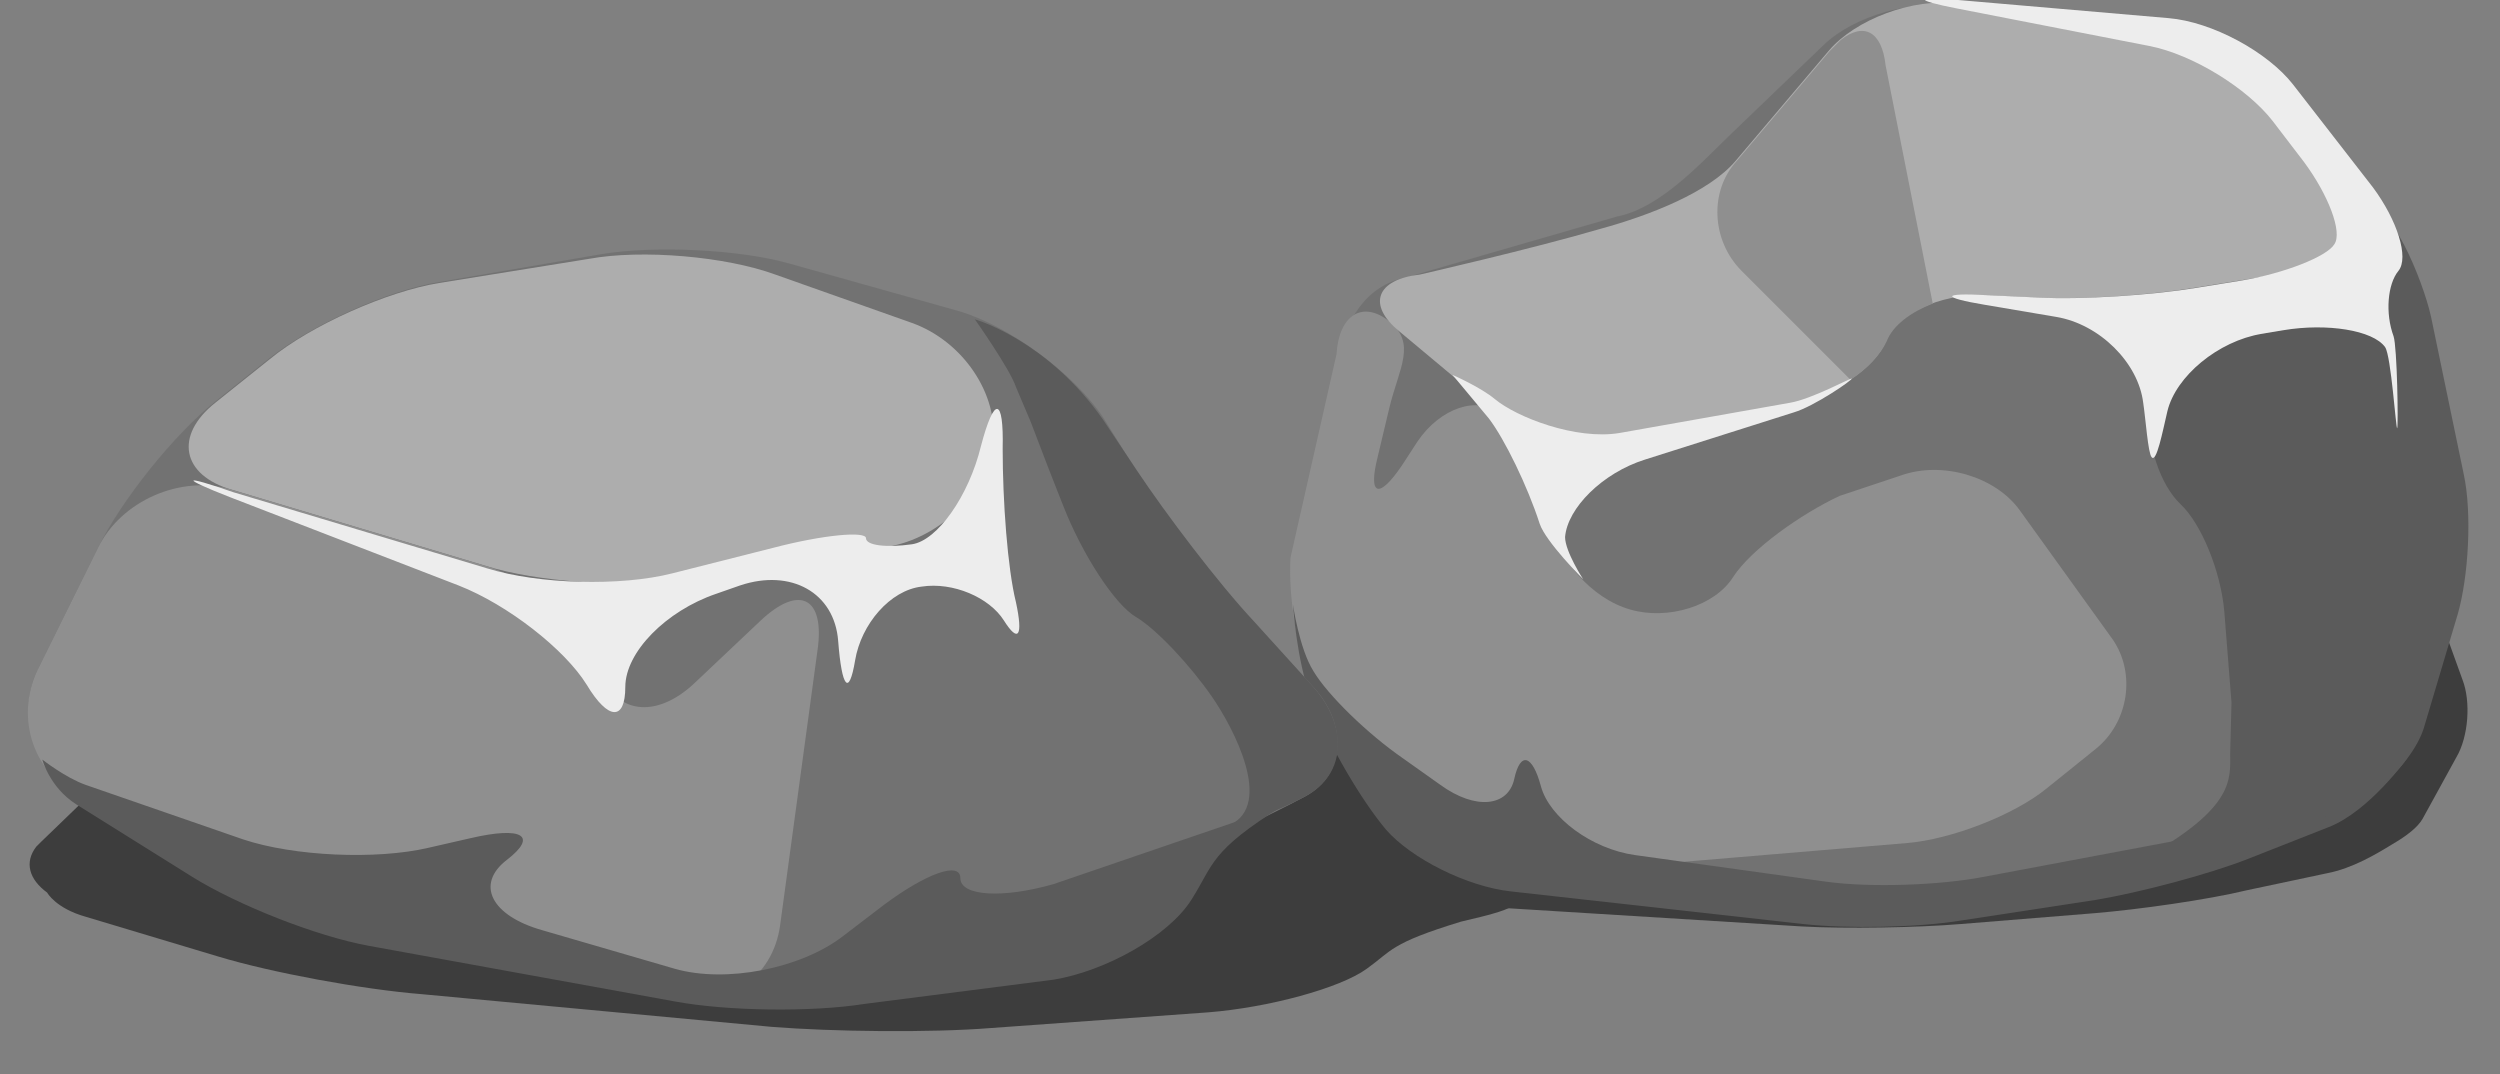 <?xml version="1.0" encoding="utf-8"?>
<!-- Generator: Adobe Illustrator 26.4.1, SVG Export Plug-In . SVG Version: 6.00 Build 0)  -->
<svg version="1.1" id="Layer_1" xmlns="http://www.w3.org/2000/svg" xmlns:xlink="http://www.w3.org/1999/xlink" x="0px" y="0px"
	 viewBox="0 0 206.7 88.8" style="enable-background:new 0 0 206.7 88.8;" xml:space="preserve">
<rect x="0" y="0" width="206.7" height="88.8" fill="#808080" stroke="none"/>
<style type="text/css">
	.st0{fill:#3D3D3D;}
	.st1{fill:#727272;}
	.st2{fill:#8F8F8F;}
	.st3{fill:#5B5B5B;}
	.st4{fill:#ADADAD;}
	.st5{fill:#EDEDED;}
</style>
<path class="st0" d="M201,49c-0.4-1.1-1.8-3-3-4c-0.4-0.6-1.1-1.3-2-1.9l-6.5-4.6c-2.1-1.5-6.7-2.8-10.3-3l-17.3-0.8
	c-2.7-0.1-3.4-0.1-2.1,0.1c-1.1,0-2.2,0.2-3.2,0.4c-2.2,0.3-4.4,0.8-5.8,1.6l-7.6,4c-2.5,1.3-5.9,3.4-9.5,3.8l-17.3,2.7c0,0,0,0,0,0
	c-0.1,0-0.3,0-0.4,0.1c-1.9,0.3-3.2,0.9-4.1,1.7c-0.8,0.3-1.3,0.9-1.4,1.8l-3.8,9.2c-0.1,0.6,0,1.4,0.1,2.1c0,0,0,0,0,0
	c0,0,0.3,2.5,1.5,4.2l0.3,0.4c1.2,1.7,3.8,4.2,5.9,5.5c2.1,1.3,6.7,2.6,10.3,2.8l24.2,1.5c3.6,0.2,9.5,0.1,13.1-0.2l11.1-0.9
	c3.6-0.3,9.3-1.1,12.6-1.9l6.6-1.4c2.1-0.4,4.1-1.6,5.4-2.4c1.2-0.7,2.1-1.4,2.5-2.1l2.8-5.1c1-1.7,1.2-4.6,0.5-6.4L201,49z"/>
<path class="st0" d="M63.8,84.9c5,0.4,13.1,0.5,18.1,0.1l18-1.3c5-0.4,10.9-2,13.1-3.6c2.1-1.5,1.9-2.1,7.8-3.9
	c1.2-0.3,2.2-0.5,3.1-0.8c0.3-0.1,0.6-0.2,0.8-0.3c2.9-1.1,2.9-3.1-0.2-4.7l-5.5-2.9c-3.4-1.8-8.4-4.8-11.2-6.9l-3.2-2.3
	c-0.3-0.2-0.6-0.4-1-0.6c0,0,0,0,0,0c-0.1-0.1-0.3-0.1-0.4-0.2c-5-2.9-10.8-3.7-10.8-3.7s0,0,0,0c-0.6-0.1-1.1-0.2-1.6-0.3
	l-15.9-2.2c-4.9-0.7-12.8-0.9-17.8-0.5l-15.4,1.3c-5,0.4-12.2,2-16.2,3.4l-5.2,2c-4,1.5-9,4.5-11.2,6.6l-5.7,5.5
	c-0.1,0.1-0.3,0.3-0.4,0.4c-1,1.3-0.6,2.7,0.9,3.8c0,0,0,0,0,0s0.7,1.3,3.2,2l11,3.3c4.3,1.3,11.8,2.7,16.8,3.1L63.8,84.9z"/>
<g>
	<g>
		<g>
			<path class="st1" d="M177.7,3.7l-15.9-3.1c-3.6-0.7-8.5,0.7-11,3.1l-7.6,7.3c-2.5,2.4-5.9,6.2-9.5,6.9l-17.3,5
				c-3.6,0.7-5.1,3.6-6,7.2l-0.8,11c0.2,3.3,1.1,8.6,2,11.7l2.9,10.2c0.9,3.2,4.5,6.2,8.2,6.8l28.7,4.5c3.6,0.6,9.4,0.4,13-0.4
				l28-6.4c3.5-0.8,6.5-4.1,6.6-7.4l0.9-33.7c0.1-3.3-1.9-7.9-4.3-10.4l-6.7-6.6C186.2,7,181.3,4.4,177.7,3.7z"/>
			<path class="st2" d="M143.3,47.7c-1.5,2.4-5.4,3.6-8.5,2.7c-3.2-0.9-6.1-4.2-6.6-7.5c-0.5-3.3-2.3-7.1-4.2-8.7
				c-1.8-1.5-4.9-0.5-6.8,2.3l-1.3,2c-1.9,2.8-2.8,2.5-2-0.7l1-4.2c0.8-3.2,2.2-5.2,0-7c-2.2-1.8-4.2-0.6-4.4,2.7l-3.8,16.8
				c-0.2,3.3,0.6,8,1.7,10.4c1.2,2.5,4.2,6.3,6.8,8.6l3.8,3.3c2.6,2.3,7.7,3.9,11.3,3.6l27.4-2.3c3.6-0.3,8.8-2.3,11.5-4.5l4.1-3.3
				c2.7-2.2,3.3-6.2,1.4-9l-7.7-10.7c-2-2.8-6.4-4.1-9.8-2.9l-5.1,1.7C148.9,42.5,144.8,45.4,143.3,47.7z"/>
			<path class="st3" d="M151,72.9l-15.8-2.2c-3.6-0.5-7.1-3.1-7.8-5.7c-0.7-2.6-1.7-2.9-2.2-0.6c-0.5,2.3-3.2,2.6-6.1,0.5l-3.1-2.2
				c-2.9-2-6.2-5.2-7.4-7.2c-1.2-1.9-1.7-5.6-1.7-5.5c0,0,0.3,4.6,1.5,7.8l0.3,0.7c1.2,3.1,3.8,7.6,5.9,10.1
				c2.1,2.4,6.7,4.7,10.3,5.1l24.2,2.7c3.6,0.4,9.5,0.3,13.1-0.3l11.1-1.7c3.6-0.6,9.3-2.1,12.6-3.4l6.6-2.6
				c3.4-1.3,6.6-5.8,6.6-5.8c0,0-3.3,3.9-6.9,4.6L164,72.5C160.4,73.2,154.6,73.4,151,72.9z"/>
			<path class="st4" d="M178,2.4l-16.2-2.1c-3.6-0.5-8.4,1.3-10.6,3.9l-7.7,9.1c-2.2,2.6-7.1,4.5-11.1,5.6c-5.8,1.7-15,3.8-15,3.8
				c-3.6,0.4-4.4,2.5-1.7,4.7l6.7,5.6c2.7,2.2,7.8,3.5,11.4,2.9l14.1-2.5c3.6-0.6,7.2-3,8-5.2c0.8-2.2,4.5-3.9,8.1-3.8l4.3,0.2
				c3.7,0.2,9.5-0.2,13.1-0.8l9.3-1.5c3.6-0.6,4.9-3.3,3-6.1l-5.7-8C186.2,5.5,181.7,2.8,178,2.4z"/>
			<path class="st2" d="M144,22.4l9,9c1.4-0.9,2.5-2.1,3-3.2c0.5-1.3,2-2.4,3.8-3.1l-3.9-19.7c-0.3-2.8-1.8-3.6-3.7-2.1
				c-0.3,0.3-0.6,0.6-0.9,0.9l-7.7,9.1C141.3,15.8,141.5,19.9,144,22.4z"/>
			<path class="st3" d="M184.4,61.9l0.1-3.8l-0.6-7.6c-0.3-3.3-1.9-7.2-3.6-8.8c-1.7-1.6-2.8-5-2.6-7.7c0.2-2.7,3.4-5.3,7-6l3.9-0.7
				c3.6-0.6,6.2-7.8,7.5-9.4c1.3-1.6,4.2,5.1,4.9,8.3l2.7,13c0.7,3.2,0.4,8.5-0.5,11.6l-2.8,9.4c-1,3.2-5.8,7.6-9.5,7.5l-13.2,3
				C185.3,66.4,184.3,64,184.4,61.9z"/>
		</g>
		<path class="st5" d="M123.1,34.6c1.3,1.7,3.2,5.6,4.2,8.7c0.5,1.5,3.6,4.6,3.6,4.6s-1.5-2.3-1.5-3.5c0.2-2.4,3.1-5.3,6.6-6.4
			l12.3-3.9c1.7-0.5,4.9-2.7,4.8-2.8c0-0.1-3.3,1.7-5.1,2l-14.1,2.5c-3.6,0.6-8.5-1.3-10.3-2.8c-1.2-1-3.5-2-3.5-2
			S122.6,34,123.1,34.6z"/>
	</g>
	<path class="st5" d="M161.8,0.7l15.9,3.1c3.6,0.7,8.1,3.5,10.2,6.2l2.6,3.4c2,2.7,3.2,5.8,2.5,6.8c-0.6,1-4.1,2.4-7.7,3l-3.7,0.6
		c-3.6,0.6-9.5,1-13.1,0.8l-4.3-0.2c-3.7-0.2-3.7,0.2-0.1,0.8l5.9,1c3.6,0.6,6.8,3.8,7.2,7.1c0.2,1.3,0.4,4.2,0.7,4.5
		c0.4,0.5,0.9-2.1,1.3-3.8c0.7-2.9,4.2-5.8,7.8-6.4l1.8-0.3c3.6-0.6,7.4,0,8.4,1.4c0.5,0.7,0.9,6.9,1,6.7c0.1-0.2,0-6.7-0.3-7.6
		c-0.7-1.9-0.5-4.3,0.4-5.4c0.9-1.1-0.1-4.2-2.1-6.9L189.6,7c-2.1-2.7-6.7-5.2-10.3-5.5L161.9,0C158.3-0.3,158.2,0,161.8,0.7z"/>
</g>
<g>
	<g>
		<path class="st1" d="M3.1,55.4l5-10.1c1.9-3.9,6.3-9.4,9.7-12.1l4.5-3.6c3.4-2.7,9.7-5.6,14.1-6.3L49.8,21
			c4.3-0.7,11.3-0.4,15.5,0.8l13.9,3.9c4.2,1.2,9.6,5.2,12,8.8L94,39c2.4,3.7,6.8,9.3,9.7,12.5l4.8,5.2c3,3.2,2.7,7.3-0.5,9.1
			c-3.3,1.8-9.2,4.5-13.3,6.2L71,81.5c-4.1,1.6-10.7,1.8-14.9,0.4L7.1,65.2C3,63.7,1.2,59.4,3.1,55.4z"/>
		<path class="st4" d="M22.3,29.7l-4.5,3.6c-3.4,2.7-2.8,6,1.4,7.2l21,6.3c4.2,1.3,11.1,1.8,15.5,1.1l17.7-2.7
			c4.3-0.7,8.2-4.5,8.7-8.5c0.5-4.1-2.5-8.5-6.7-10l-11.3-4c-4.1-1.5-11-2.1-15.4-1.3l-12.4,2C32,24.1,25.7,26.9,22.3,29.7z"/>
		<path class="st2" d="M3.1,55.4l5-10.1c1.9-3.9,6.9-6.1,11.1-4.8l21,6.3c4.2,1.3,8.5,5.2,9.5,8.7c1.1,3.5,4.5,4,7.7,1l5.5-5.2
			c3.2-3,5.3-1.9,4.7,2.4l-3.1,22.8c-0.6,4.4-4.5,7-8.8,5.9l-22.4-5.7c-4.3-1.1-10.9-3.5-14.9-5.3L6.8,66
			C2.8,64.1,1.2,59.4,3.1,55.4z"/>
		<path class="st3" d="M87.9,41.8c1.6,4.1,4.3,8.2,6,9.2c1.7,1,4.5,4,6.3,6.6c1.8,2.6,5.1,8.9,1.5,10.6c-1.7,0.8,3-0.6,6.3-2.4
			c3.3-1.8,3.5-5.8,0.5-9.1l-4.8-5.3c-3-3.2-7.3-8.9-9.7-12.5l-2.8-4.2c-4.6-6.6-10.6-8.3-10.6-8.3s2.9,4.1,3.4,5.6l1.1,2.6
			C85.1,34.5,86.3,37.8,87.9,41.8z"/>
		<path class="st3" d="M106.1,66.6l-19,6.5c-4.2,1.2-7.7,1-7.7-0.5c0-1.4-2.8-0.4-6.3,2.2l-3.4,2.6c-3.5,2.7-9.7,3.9-13.9,2.7
			l-11-3.2c-4.2-1.2-5.5-3.8-2.9-5.8c2.6-2,1.3-2.8-3-1.8l-3.5,0.8c-4.3,1-11.1,0.7-15.3-0.7l-13-4.5c-1.7-0.6-3.6-2.1-3.6-2.1
			s0.6,2.3,2.8,3.7l9.6,6c3.7,2.3,10.2,4.9,14.6,5.7l25.3,4.6c4.3,0.8,11.3,0.9,15.7,0.2L87.1,81c4.3-0.7,9.5-3.6,11.4-6.6
			C100.4,71.4,100,70.4,106.1,66.6z"/>
	</g>
	<path class="st5" d="M19,41.1l18.9,7.3c4.1,1.6,8.8,5.3,10.6,8.2c1.8,3,3.2,3,3.2,0.2c0-2.9,3.4-6.3,7.5-7.7l2-0.7
		c4.2-1.4,7.8,0.6,8.1,4.6c0.3,3.9,0.9,4.6,1.4,1.6c0.5-3,2.9-5.8,5.5-6.1c2.6-0.4,5.6,0.9,6.8,2.8c1.2,1.9,1.6,1.3,1-1.5
		c-0.7-2.8-1.1-8.4-1.1-12.7c0.1-4.3-0.7-4.4-1.8-0.2c-1,4.1-3.6,7.8-5.7,8.1c-2.1,0.3-3.8,0.1-3.8-0.5c0-0.6-3.5-0.3-7.7,0.8
		l-8.3,2.1c-4.3,1.1-11.1,0.9-15.3-0.4l-21-6.3C15,39.2,14.9,39.5,19,41.1z"/>
</g>
</svg>
